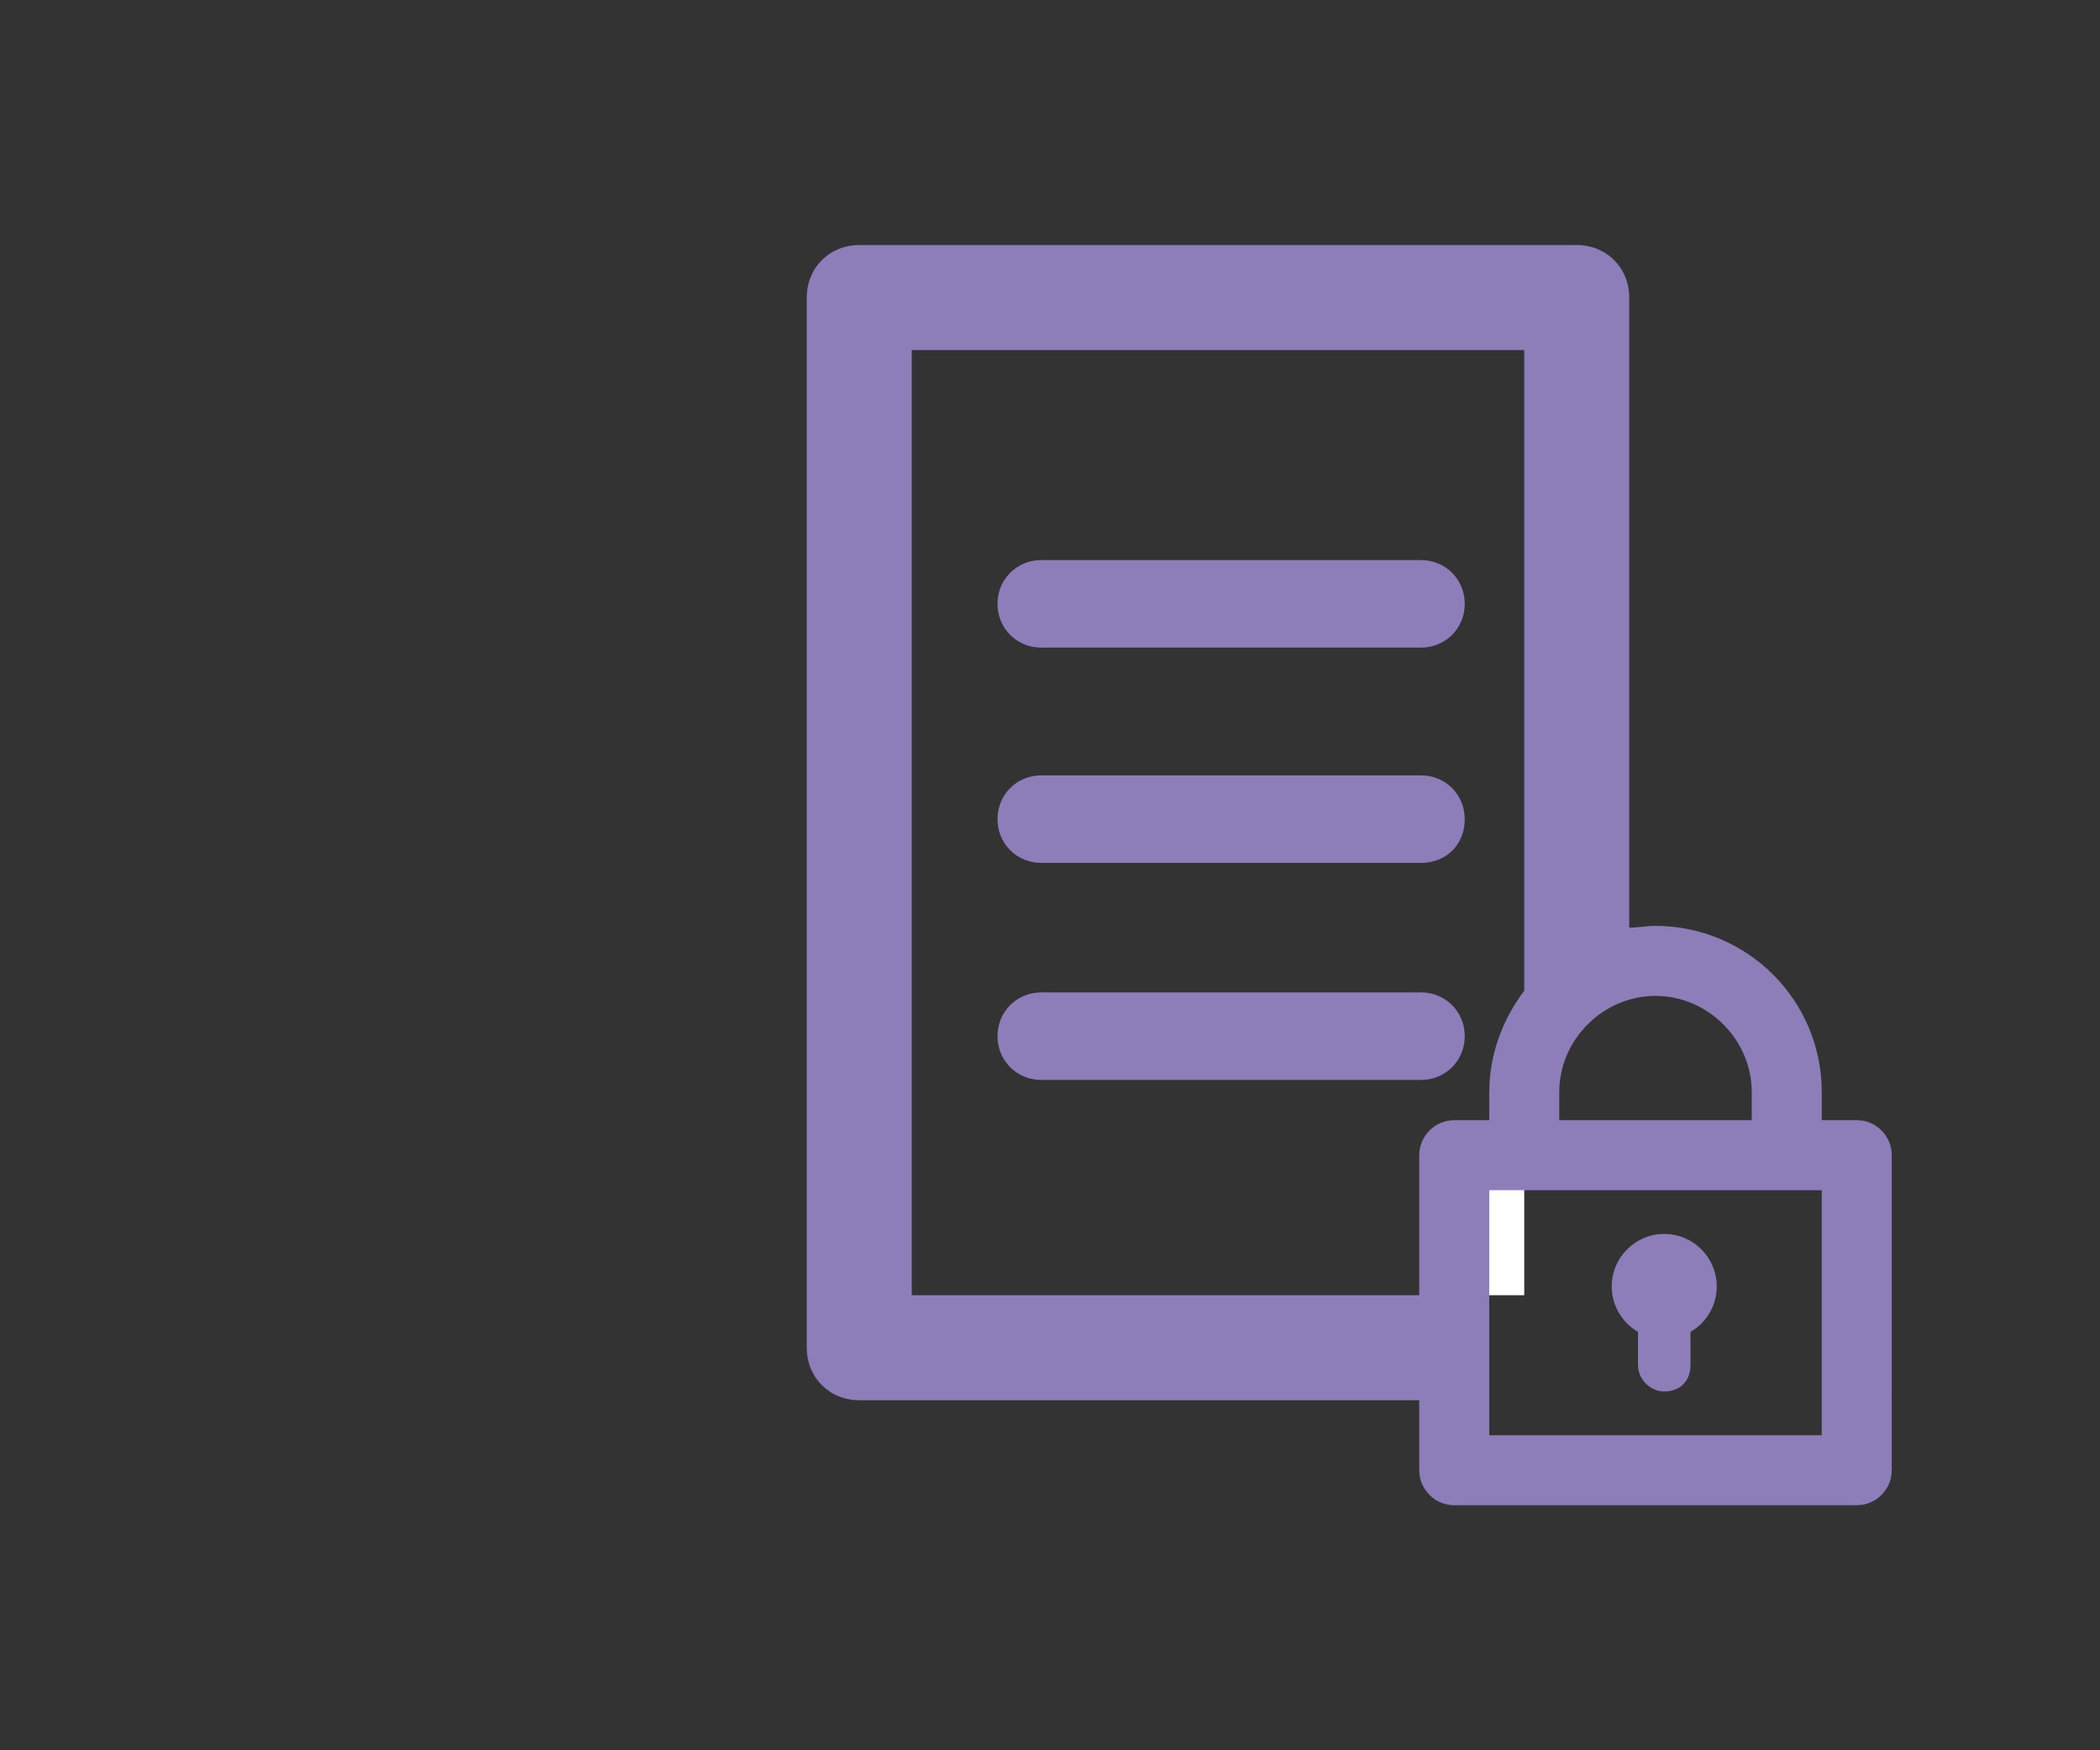 <svg id="Layer_1" xmlns="http://www.w3.org/2000/svg" width="120" height="100" viewBox="0 0 120 100"><rect x="0" y="0" width="120" height="100" fill="#333333" stroke="none"/><style>.st0{fill:#8d7eba}.st1{fill:none}.st2{fill:#fff}</style><g id="XMLID_29_"><g id="XMLID_2560_"><g id="XMLID_2569_"><g id="XMLID_2570_"><g id="XMLID_2573_"><path id="XMLID_54_" class="st0" d="M81.2 49.3H59.5c-1.4 0-2.5-1.1-2.5-2.5s1.1-2.5 2.5-2.5h21.7c1.4 0 2.5 1.1 2.5 2.5 0 1.5-1.1 2.5-2.5 2.5z"/></g><g id="XMLID_2572_"><path id="XMLID_53_" class="st0" d="M81.2 61.7H59.5c-1.4 0-2.5-1.1-2.5-2.5s1.1-2.5 2.5-2.5h21.7c1.4 0 2.5 1.1 2.5 2.5s-1.1 2.5-2.5 2.5z"/></g><g id="XMLID_2571_"><path id="XMLID_28_" class="st0" d="M81.2 37H59.5c-1.4 0-2.5-1.1-2.5-2.5s1.1-2.5 2.5-2.5h21.7c1.4 0 2.5 1.1 2.5 2.5S82.6 37 81.2 37z"/></g></g></g><g id="XMLID_2561_"><g id="XMLID_48_"><path id="XMLID_49_" class="st1" d="M52.1 20v54h31v-8h4V20z"/><path id="XMLID_55_" class="st2" d="M83.1 66v8h4v-8h-1.5z"/></g><path id="XMLID_57_" class="st0" d="M106.1 64h-2v-1.6c0-5.3-4.3-9.5-9.5-9.5-.5 0-1 .1-1.5.1V17c0-1.7-1.3-3-3-3h-41c-1.7 0-3 1.3-3 3v60c0 1.7 1.3 3 3 3h32v4c0 1.1.9 2 2 2h23c1.1 0 2-.9 2-2V66c0-1.1-.9-2-2-2zm-6-1.6V64h-11v-1.6c0-3 2.5-5.5 5.5-5.5s5.5 2.5 5.5 5.5zm-19 3.6v8h-29V20h35v36.6c-1.2 1.6-2 3.6-2 5.8V64h-2c-1.1 0-2 .9-2 2zm23 16h-19V68h19v14z"/><g id="XMLID_2563_"><circle id="XMLID_27_" class="st0" cx="95.1" cy="73.5" r="3"/></g><g id="XMLID_2562_"><path id="XMLID_44_" class="st0" d="M95.1 79.5c-.8 0-1.5-.7-1.5-1.5v-4.7c0-.8.7-1.5 1.5-1.5s1.5.7 1.5 1.5V78c0 .9-.6 1.5-1.5 1.5z"/></g></g></g></g></svg>